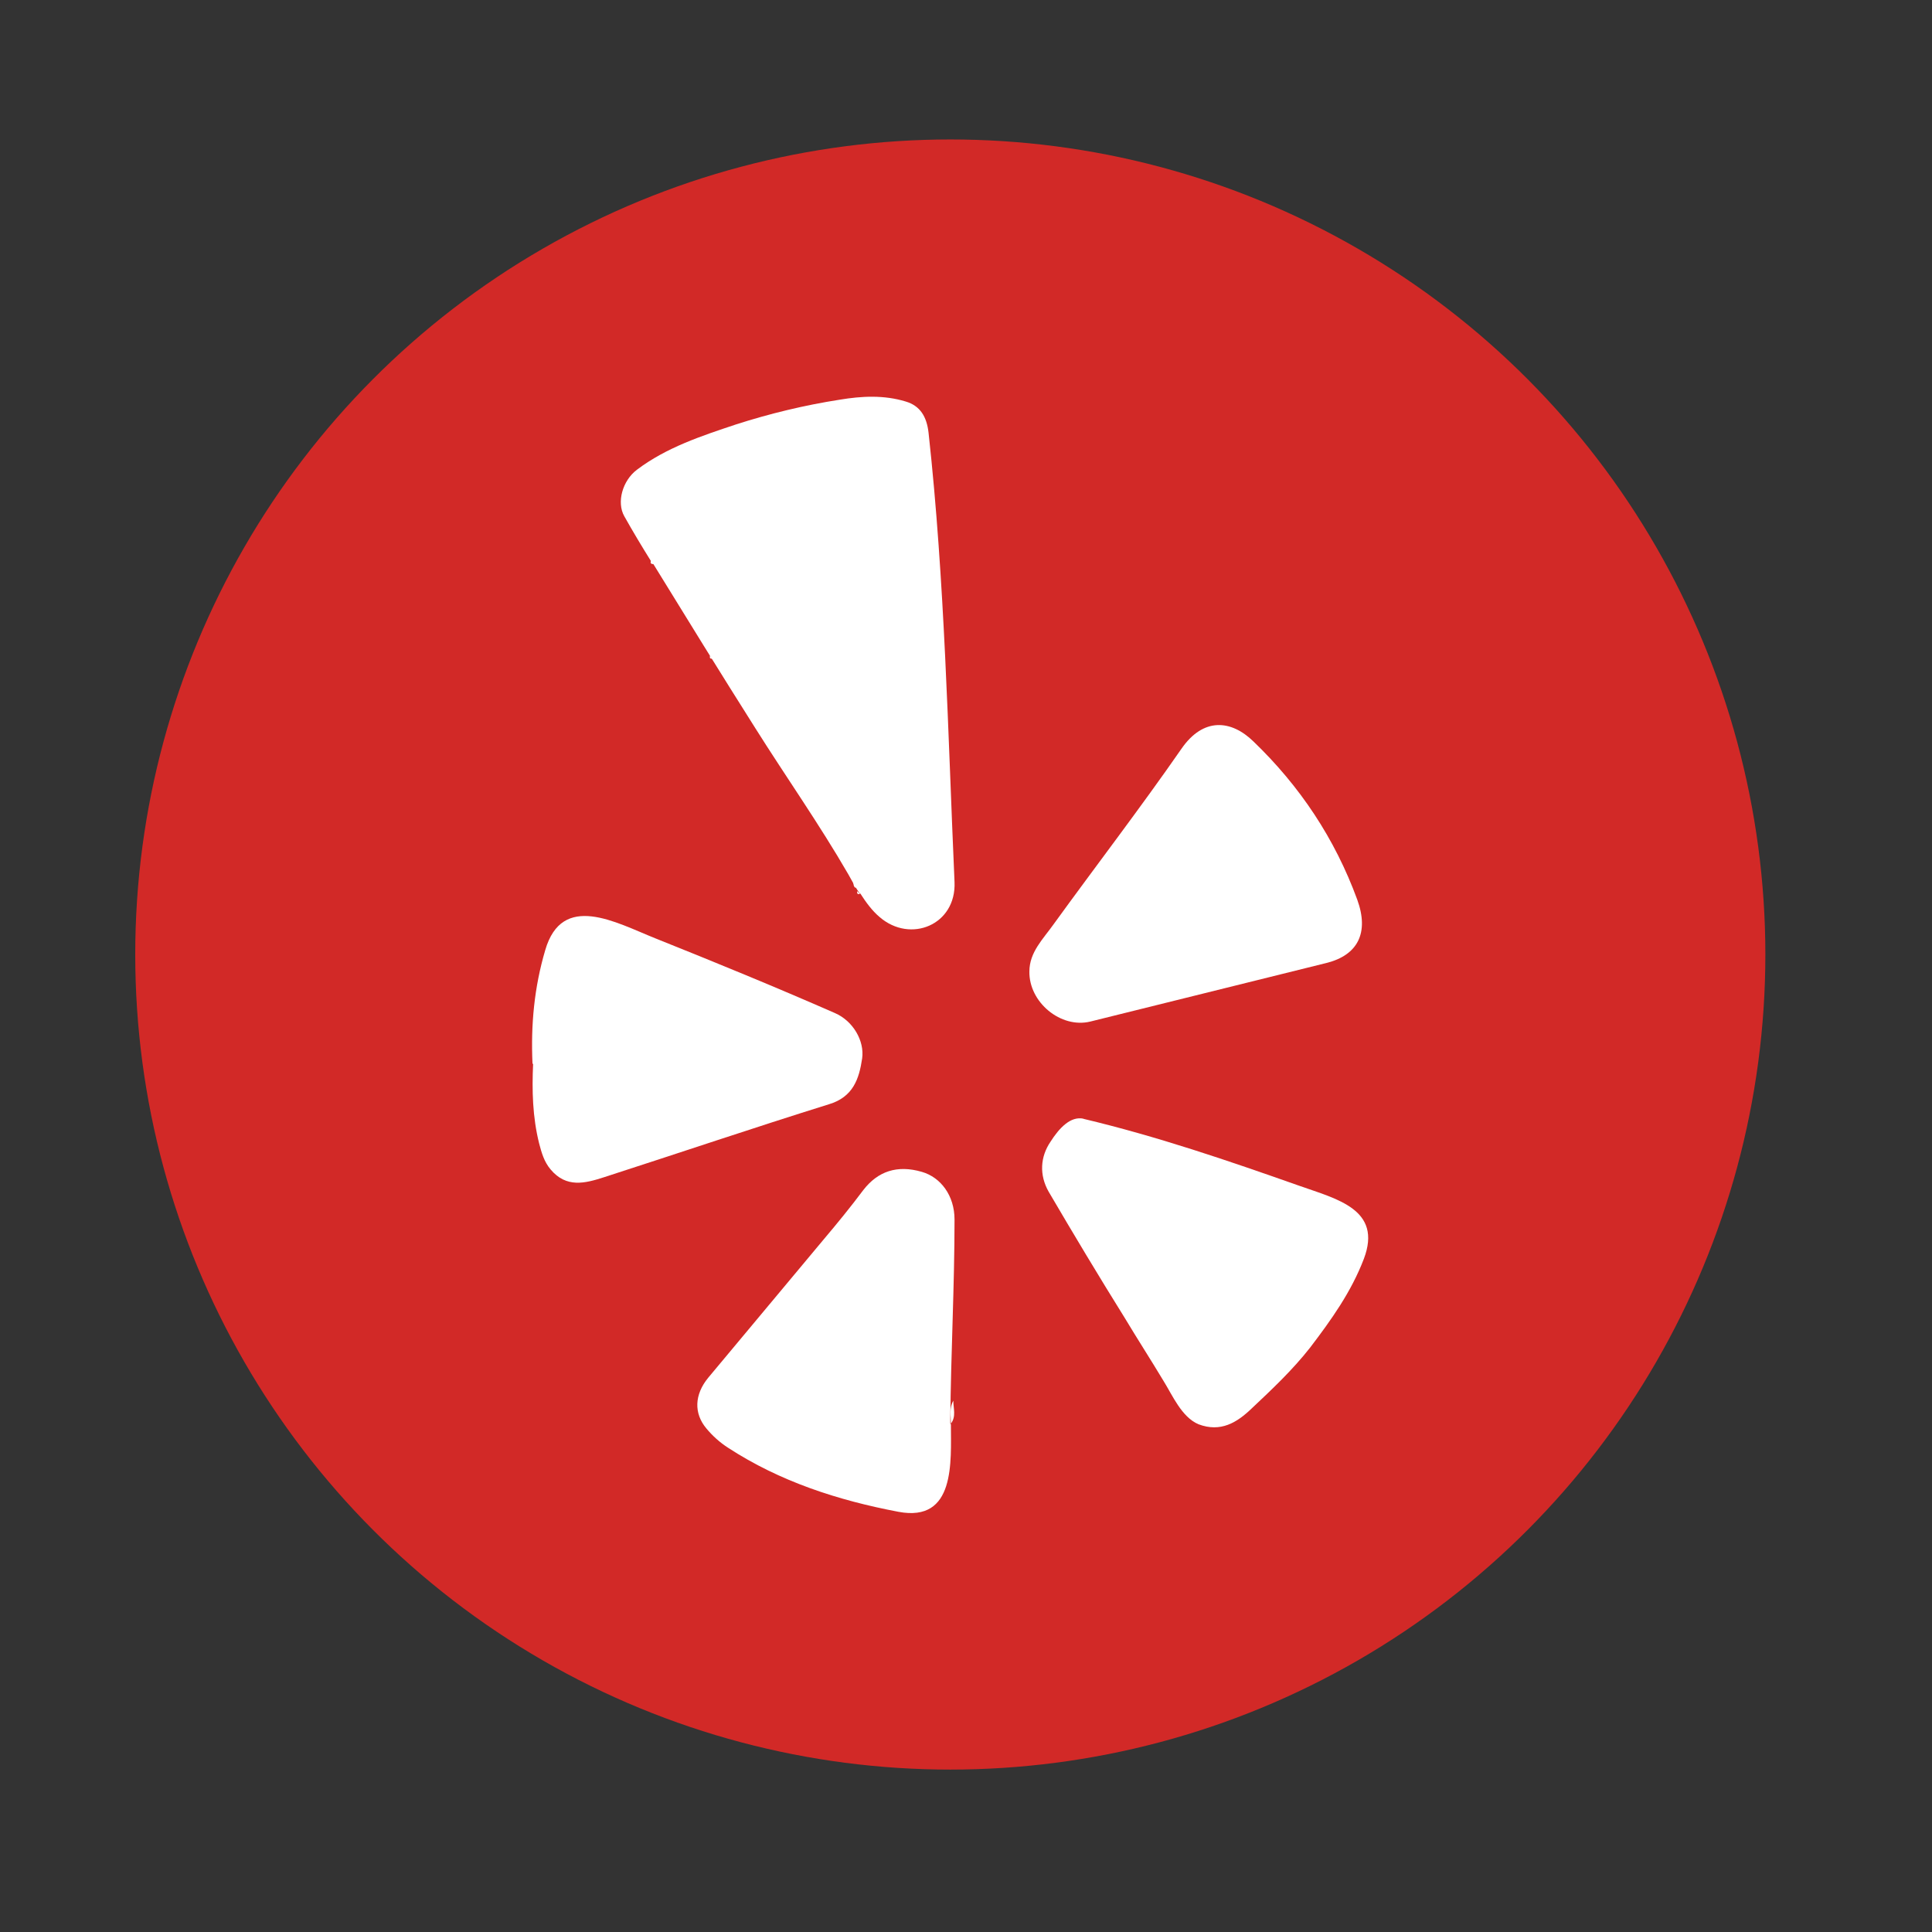 <?xml version="1.0" encoding="UTF-8"?>
<svg xmlns="http://www.w3.org/2000/svg" id="Layer_1" viewBox="0 0 32 32">
  <rect x="0" y="0" width="32" height="32" fill="#333333" stroke="none"/>
  <defs>
    <style>.cls-1{fill:#fff;}.cls-2{fill:#d22927;}</style>
  </defs>
  <circle class="cls-2" cx="15.74" cy="15.81" r="13.5"></circle>
  <path class="cls-1" d="m15.74,23.58s0-.04,0-.06c.01-1.11.07-2.22.07-3.32,0-.4-.23-.7-.54-.79-.41-.12-.73-.01-.97.3-.21.28-.43.55-.65.81-.64.77-1.28,1.53-1.92,2.3-.23.28-.24.59-.03.84.1.12.22.23.36.32.86.56,1.82.87,2.82,1.06.95.18.87-.83.87-1.45Z"></path>
  <path class="cls-1" d="m14.25,14.8c.09.14.19.28.32.39.51.44,1.27.13,1.24-.58-.11-2.48-.16-4.98-.43-7.44-.03-.27-.14-.45-.38-.52-.36-.11-.73-.09-1.09-.03-.58.09-1.16.23-1.72.41-.57.19-1.15.38-1.64.75-.24.18-.34.54-.21.77.14.25.29.5.44.74-.01.04,0,.05.04.05.56.91,1.12,1.82,1.69,2.72.51.81,1.06,1.59,1.54,2.42.06.11.12.22.19.32Z"></path>
  <path class="cls-1" d="m17.05,16.09c-.01.51.52.95,1.01.83,1.3-.32,2.61-.65,3.91-.97.52-.13.71-.5.51-1.05-.37-1.01-.95-1.88-1.72-2.62-.37-.36-.83-.4-1.19.12-.68.98-1.41,1.93-2.12,2.91-.17.24-.4.46-.4.78Z"></path>
  <path class="cls-1" d="m17.95,18.53c-.22-.05-.41.16-.55.38-.17.25-.19.55-.03.83.41.7.83,1.4,1.26,2.09.21.35.43.69.64,1.04.15.24.3.6.58.72.37.14.64-.03.88-.26.34-.32.68-.64.97-1.01.35-.46.68-.92.89-1.47.31-.82-.45-.99-1.07-1.21-1.19-.42-2.36-.82-3.58-1.11Z"></path>
  <path class="cls-1" d="m8.83,17.62c-.02.44-.01.88.1,1.32.04.15.08.3.19.43.26.31.57.23.88.13,1.24-.4,2.48-.82,3.73-1.21.4-.12.5-.42.55-.76.04-.29-.15-.62-.45-.75-.98-.43-1.98-.84-2.98-1.24-.65-.26-1.54-.77-1.82.2-.18.61-.24,1.23-.21,1.88Z"></path>
  <path class="cls-1" d="m15.75,23.58c0-.13-.03-.26.04-.38,0,.13.05.26-.04.38Z"></path>
  <path class="cls-1" d="m14.13,14.6s.04.07.05.11c-.05-.02-.04-.07-.05-.11Z"></path>
  <path class="cls-1" d="m10.79,9.29s.03.03.04.05c-.03,0-.05,0-.04-.05Z"></path>
  <path class="cls-1" d="m11.76,10.86s.03.03.04.05c-.03,0-.05,0-.04-.05Z"></path>
  <path class="cls-1" d="m14.2,14.76s.03.03.04.05c-.03,0-.05,0-.04-.05Z"></path>
</svg>
